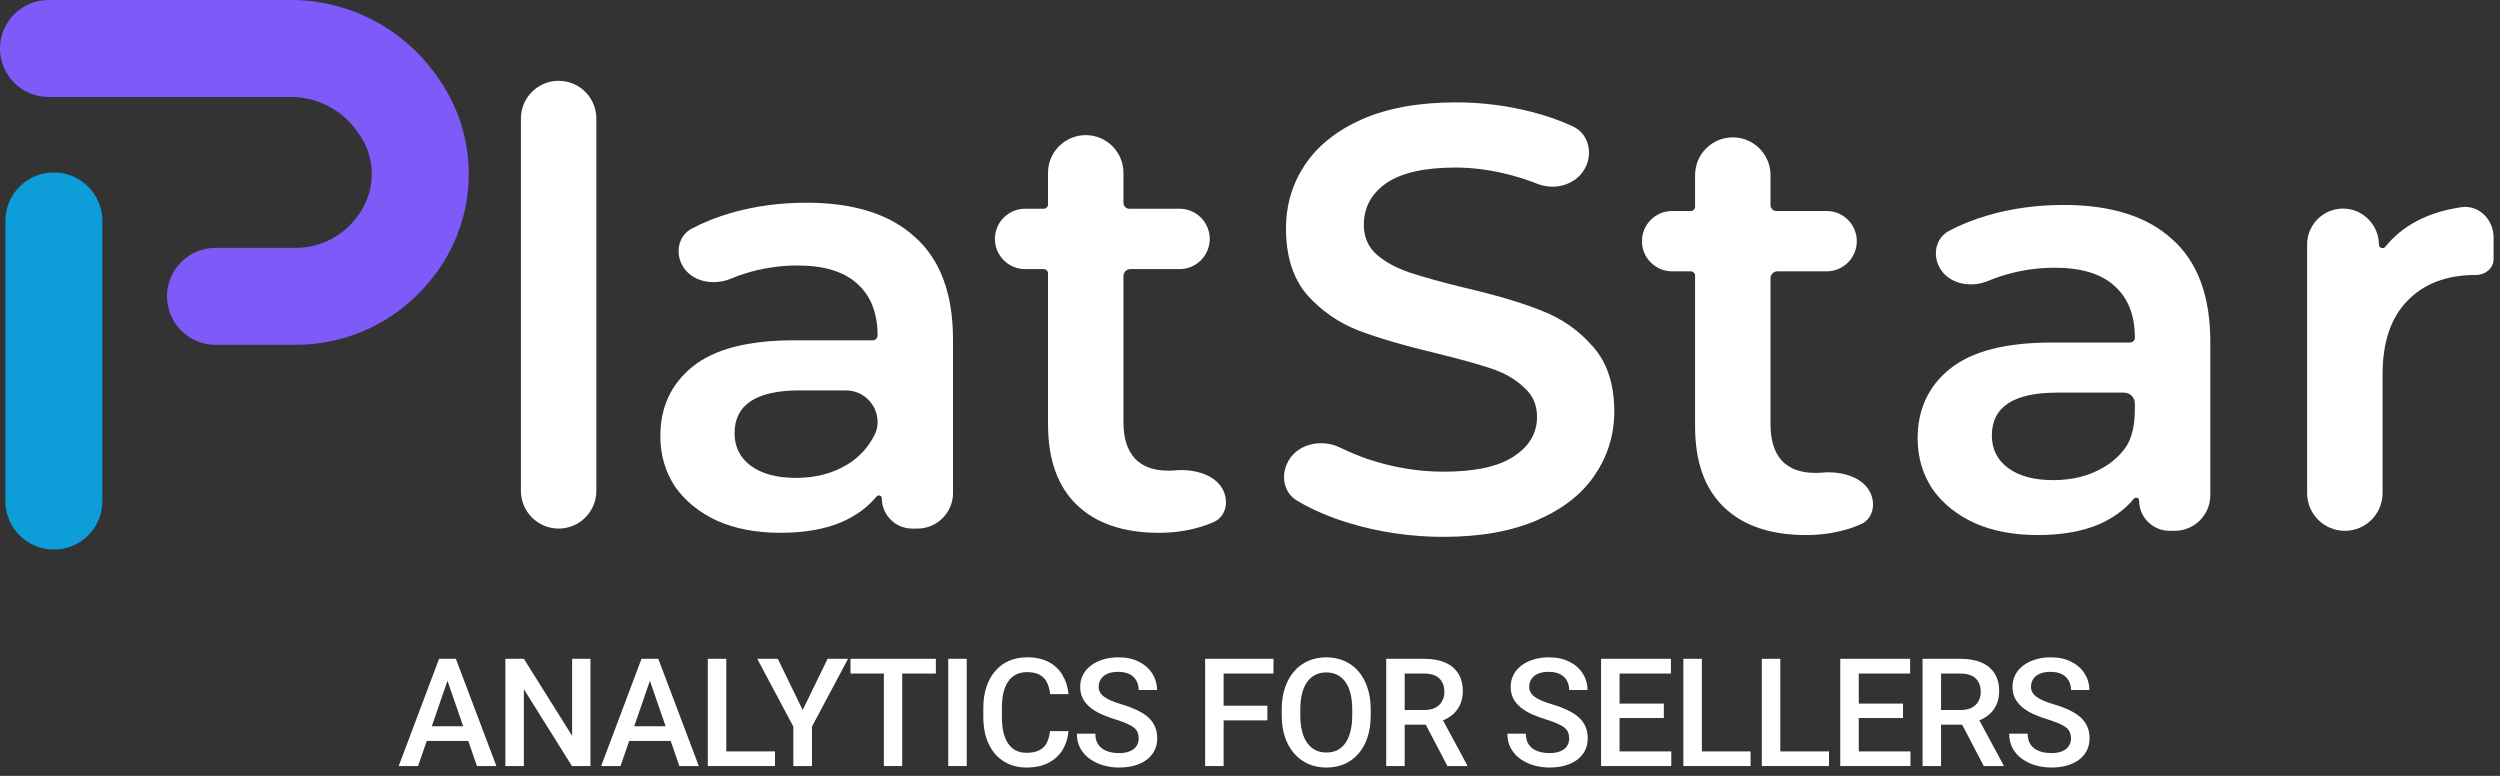 <?xml version="1.0" encoding="UTF-8"?> <svg xmlns="http://www.w3.org/2000/svg" width="232" height="72" viewBox="0 0 232 72" fill="none"><rect x="0" y="0" width="232" height="72" fill="#333333" stroke="none"/> <path d="M74.832 18.812C79.238 18.812 82.598 19.876 84.912 22.004C87.264 24.095 88.44 27.268 88.44 31.524V45.748C88.44 47.573 86.961 49.052 85.136 49.052H84.653C83.095 49.052 81.832 47.789 81.832 46.232C81.832 45.988 81.501 45.884 81.346 46.072C80.53 47.063 79.46 47.851 78.136 48.436C76.568 49.108 74.664 49.444 72.424 49.444C70.184 49.444 68.224 49.071 66.544 48.324C64.864 47.54 63.558 46.476 62.624 45.132C61.728 43.751 61.28 42.201 61.28 40.484C61.28 37.796 62.27 35.649 64.248 34.044C66.264 32.401 69.419 31.58 73.712 31.58H80.992C81.24 31.58 81.44 31.379 81.44 31.132C81.44 29.041 80.806 27.436 79.536 26.316C78.304 25.196 76.456 24.636 73.992 24.636C72.312 24.636 70.651 24.897 69.008 25.42C68.601 25.553 68.21 25.698 67.834 25.857C66.211 26.543 64.139 26.153 63.304 24.602C62.654 23.396 62.97 21.873 64.177 21.227C65.279 20.636 66.497 20.149 67.832 19.764C70.035 19.129 72.368 18.812 74.832 18.812ZM73.88 44.348C75.635 44.348 77.184 43.956 78.528 43.172C79.754 42.443 80.656 41.45 81.235 40.192C81.383 39.872 81.44 39.52 81.44 39.167C81.44 37.544 80.124 36.228 78.501 36.228H74.216C70.184 36.228 68.168 37.553 68.168 40.204C68.168 41.473 68.672 42.481 69.68 43.228C70.688 43.975 72.088 44.348 73.88 44.348Z" fill="white"></path> <path d="M113.591 45.675C114.001 46.72 113.702 47.946 112.684 48.418C112.242 48.623 111.766 48.797 111.256 48.94C110.099 49.276 108.867 49.444 107.56 49.444C104.275 49.444 101.736 48.585 99.944 46.868C98.152 45.151 97.256 42.649 97.256 39.364V25.366C97.256 25.148 97.079 24.972 96.862 24.972H95.128C93.582 24.972 92.328 23.718 92.328 22.172C92.328 20.626 93.582 19.372 95.128 19.372H96.862C97.079 19.372 97.256 19.195 97.256 18.978V16.04C97.256 14.107 98.823 12.54 100.756 12.54C102.689 12.54 104.256 14.107 104.256 16.04V18.825C104.256 19.127 104.501 19.372 104.803 19.372H109.464C111.01 19.372 112.264 20.626 112.264 22.172C112.264 23.718 111.01 24.972 109.464 24.972H104.897C104.543 24.972 104.256 25.259 104.256 25.613V39.196C104.256 40.652 104.611 41.772 105.32 42.556C106.029 43.303 107.056 43.676 108.4 43.676C108.645 43.676 108.883 43.666 109.116 43.646C110.84 43.497 112.957 44.065 113.591 45.675Z" fill="white"></path> <path d="M48.341 11C48.341 9.067 49.908 7.5 51.841 7.5C53.774 7.5 55.341 9.067 55.341 11V45.552C55.341 47.485 53.774 49.052 51.841 49.052C49.908 49.052 48.341 47.485 48.341 45.552V11Z" fill="white"></path> <path d="M133.956 49.82C130.932 49.82 128.001 49.391 125.164 48.532C123.297 47.959 121.687 47.262 120.334 46.441C119.185 45.742 118.875 44.275 119.422 43.047C120.232 41.228 122.56 40.655 124.348 41.53C125.144 41.919 125.995 42.275 126.9 42.596C129.252 43.38 131.604 43.772 133.956 43.772C136.868 43.772 139.033 43.305 140.452 42.372C141.908 41.439 142.636 40.207 142.636 38.676C142.636 37.556 142.225 36.641 141.404 35.932C140.62 35.185 139.612 34.607 138.38 34.196C137.148 33.785 135.468 33.319 133.34 32.796C130.353 32.087 127.927 31.377 126.06 30.668C124.231 29.959 122.644 28.857 121.3 27.364C119.993 25.833 119.34 23.78 119.34 21.204C119.34 19.039 119.919 17.079 121.076 15.324C122.271 13.532 124.044 12.113 126.396 11.068C128.785 10.023 131.697 9.5 135.132 9.5C137.521 9.5 139.873 9.799 142.188 10.396C143.564 10.751 144.828 11.199 145.98 11.739C147.311 12.362 147.783 13.949 147.231 15.311C146.521 17.06 144.426 17.751 142.67 17.059C141.961 16.779 141.24 16.537 140.508 16.332C138.641 15.809 136.831 15.548 135.076 15.548C132.201 15.548 130.055 16.033 128.636 17.004C127.255 17.975 126.564 19.263 126.564 20.868C126.564 21.988 126.956 22.903 127.74 23.612C128.561 24.321 129.588 24.881 130.82 25.292C132.052 25.703 133.732 26.169 135.86 26.692C138.772 27.364 141.161 28.073 143.028 28.82C144.895 29.529 146.481 30.631 147.788 32.124C149.132 33.617 149.804 35.633 149.804 38.172C149.804 40.337 149.207 42.297 148.012 44.052C146.855 45.807 145.081 47.207 142.692 48.252C140.303 49.297 137.391 49.82 133.956 49.82Z" fill="white"></path> <path d="M173.637 45.883C174.048 46.928 173.749 48.154 172.73 48.626C172.289 48.831 171.813 49.005 171.303 49.148C170.145 49.484 168.913 49.652 167.607 49.652C164.321 49.652 161.783 48.793 159.991 47.076C158.199 45.359 157.303 42.857 157.303 39.572V25.574C157.303 25.357 157.126 25.18 156.909 25.18H155.175C153.628 25.18 152.375 23.926 152.375 22.38C152.375 20.834 153.628 19.58 155.175 19.58H156.909C157.126 19.58 157.303 19.404 157.303 19.186V16.248C157.303 14.315 158.87 12.748 160.803 12.748C162.736 12.748 164.303 14.315 164.303 16.248V19.033C164.303 19.335 164.547 19.58 164.849 19.58H169.511C171.057 19.58 172.311 20.834 172.311 22.38C172.311 23.926 171.057 25.18 169.511 25.18H164.943C164.59 25.18 164.303 25.467 164.303 25.821V39.404C164.303 40.86 164.657 41.98 165.367 42.764C166.076 43.511 167.103 43.884 168.447 43.884C168.692 43.884 168.93 43.874 169.162 43.854C170.887 43.705 173.004 44.273 173.637 45.883Z" fill="white"></path> <path d="M191.509 19.02C195.914 19.02 199.274 20.084 201.589 22.212C203.941 24.303 205.117 27.476 205.117 31.732V45.956C205.117 47.781 203.638 49.26 201.813 49.26H201.329C199.772 49.26 198.509 47.997 198.509 46.44C198.509 46.196 198.178 46.092 198.023 46.28C197.207 47.271 196.137 48.059 194.813 48.644C193.245 49.316 191.341 49.652 189.101 49.652C186.861 49.652 184.901 49.279 183.221 48.532C181.541 47.748 180.234 46.684 179.301 45.34C178.405 43.959 177.957 42.409 177.957 40.692C177.957 38.004 178.946 35.857 180.925 34.252C182.941 32.609 186.096 31.788 190.389 31.788H197.669C197.917 31.788 198.117 31.587 198.117 31.34C198.117 29.249 197.482 27.644 196.213 26.524C194.981 25.404 193.133 24.844 190.669 24.844C188.989 24.844 187.328 25.105 185.685 25.628C185.278 25.761 184.886 25.906 184.51 26.065C182.888 26.751 180.816 26.361 179.981 24.81C179.331 23.604 179.646 22.081 180.854 21.434C181.956 20.844 183.174 20.357 184.509 19.972C186.712 19.337 189.045 19.02 191.509 19.02ZM190.557 44.556C192.312 44.556 193.861 44.164 195.205 43.38C195.963 42.929 196.598 42.377 197.108 41.724C197.958 40.638 198.117 39.202 198.117 37.823V37.436C198.117 36.884 197.669 36.436 197.117 36.436H190.893C186.861 36.436 184.845 37.761 184.845 40.412C184.845 41.681 185.349 42.689 186.357 43.436C187.365 44.183 188.765 44.556 190.557 44.556Z" fill="white"></path> <path d="M221.347 22.914C222.948 20.921 225.297 19.693 228.392 19.23C230.043 18.983 231.405 20.373 231.405 22.042V24.049C231.405 24.899 230.63 25.516 229.781 25.516C227.055 25.516 224.927 26.319 223.397 27.924C221.866 29.492 221.101 31.769 221.101 34.756V45.76C221.101 47.693 219.534 49.26 217.601 49.26C215.668 49.26 214.101 47.693 214.101 45.76V22.688C214.101 20.848 215.593 19.356 217.433 19.356C219.273 19.356 220.765 20.877 220.765 22.717C220.765 23.01 221.164 23.142 221.347 22.914Z" fill="white"></path> <path fill-rule="evenodd" clip-rule="evenodd" d="M0 4.5C0 2.015 2.015 0 4.5 0H27C32.194 0 37.084 2.445 40.2 6.6L40.407 6.877C42.415 9.553 43.5 12.809 43.5 16.154C43.5 19.666 42.305 23.072 40.112 25.814L39.982 25.976C36.936 29.783 32.324 32 27.448 32H20C17.515 32 15.5 29.985 15.5 27.5C15.5 25.015 17.515 23 20 23H27.448C29.59 23 31.616 22.026 32.955 20.353L33.084 20.192C34.001 19.046 34.5 17.622 34.5 16.154C34.5 14.756 34.046 13.395 33.207 12.277L33 12C31.584 10.111 29.361 9 27 9H4.5C2.015 9 0 6.985 0 4.5Z" fill="#7E5AF8"></path> <path fill-rule="evenodd" clip-rule="evenodd" d="M5 16C7.485 16 9.5 18.015 9.5 20.5V46.5C9.5 48.985 7.485 51 5 51C2.515 51 0.5 48.985 0.5 46.5V20.5C0.5 18.015 2.515 16 5 16Z" fill="#0D9DD9"></path> <path d="M41.772 62.463L38.798 71.09H37L40.746 61.137H41.895L41.772 62.463ZM44.26 71.09L41.279 62.463L41.149 61.137H42.305L46.065 71.09H44.26ZM44.116 67.398V68.759H38.702V67.398H44.116Z" fill="white"></path> <path d="M54.794 61.137V71.09H53.078L48.614 63.96V71.09H46.899V61.137H48.614L53.092 68.28V61.137H54.794Z" fill="white"></path> <path d="M60.557 62.463L57.584 71.09H55.786L59.532 61.137H60.68L60.557 62.463ZM63.045 71.09L60.065 62.463L59.935 61.137H61.09L64.85 71.09H63.045ZM62.902 67.398V68.759H57.488V67.398H62.902Z" fill="white"></path> <path d="M71.919 69.73V71.09H66.922V69.73H71.919ZM67.4 61.137V71.09H65.684V61.137H67.4Z" fill="white"></path> <path d="M72.179 61.137L74.489 65.888L76.8 61.137H78.7L75.351 67.426V71.09H73.621V67.426L70.272 61.137H72.179Z" fill="white"></path> <path d="M83.725 61.137V71.09H82.023V61.137H83.725ZM86.849 61.137V62.504H78.926V61.137H86.849Z" fill="white"></path> <path d="M89.714 61.137V71.09H87.998V61.137H89.714Z" fill="white"></path> <path d="M97.445 67.85H99.154C99.1 68.501 98.917 69.082 98.607 69.593C98.297 70.099 97.862 70.497 97.302 70.789C96.741 71.081 96.06 71.227 95.258 71.227C94.642 71.227 94.089 71.117 93.597 70.898C93.105 70.675 92.683 70.361 92.332 69.955C91.981 69.545 91.712 69.05 91.525 68.472C91.343 67.893 91.252 67.246 91.252 66.53V65.703C91.252 64.988 91.345 64.341 91.532 63.762C91.724 63.183 91.997 62.688 92.353 62.278C92.708 61.864 93.134 61.547 93.631 61.328C94.132 61.109 94.695 61 95.319 61C96.112 61 96.782 61.146 97.329 61.438C97.876 61.729 98.3 62.133 98.6 62.648C98.906 63.162 99.093 63.753 99.161 64.418H97.452C97.406 63.99 97.306 63.623 97.151 63.317C97.001 63.012 96.778 62.78 96.481 62.62C96.185 62.456 95.798 62.374 95.319 62.374C94.927 62.374 94.586 62.447 94.294 62.593C94.002 62.739 93.758 62.953 93.562 63.235C93.367 63.518 93.218 63.867 93.118 64.281C93.022 64.691 92.975 65.161 92.975 65.689V66.53C92.975 67.032 93.018 67.487 93.105 67.897C93.196 68.303 93.332 68.652 93.515 68.943C93.701 69.235 93.938 69.461 94.225 69.62C94.513 69.78 94.857 69.859 95.258 69.859C95.745 69.859 96.14 69.782 96.44 69.627C96.746 69.472 96.976 69.246 97.131 68.95C97.29 68.649 97.395 68.283 97.445 67.85Z" fill="white"></path> <path d="M105.669 68.526C105.669 68.321 105.637 68.139 105.573 67.98C105.514 67.82 105.407 67.674 105.252 67.542C105.097 67.41 104.878 67.282 104.596 67.159C104.318 67.032 103.962 66.902 103.53 66.769C103.056 66.624 102.618 66.462 102.217 66.284C101.821 66.102 101.474 65.892 101.178 65.655C100.882 65.414 100.652 65.138 100.488 64.828C100.323 64.514 100.241 64.151 100.241 63.741C100.241 63.336 100.326 62.967 100.494 62.634C100.668 62.301 100.911 62.014 101.226 61.773C101.545 61.526 101.921 61.337 102.354 61.205C102.787 61.068 103.265 61 103.789 61C104.528 61 105.163 61.137 105.697 61.41C106.234 61.684 106.647 62.05 106.934 62.511C107.225 62.971 107.371 63.479 107.371 64.035H105.669C105.669 63.707 105.599 63.418 105.457 63.167C105.321 62.912 105.111 62.711 104.828 62.565C104.55 62.42 104.197 62.347 103.769 62.347C103.363 62.347 103.026 62.408 102.757 62.531C102.488 62.654 102.288 62.821 102.156 63.03C102.023 63.24 101.957 63.477 101.957 63.741C101.957 63.928 102.001 64.099 102.087 64.254C102.174 64.404 102.306 64.546 102.484 64.678C102.661 64.805 102.885 64.926 103.154 65.04C103.422 65.154 103.739 65.263 104.104 65.368C104.655 65.532 105.136 65.715 105.546 65.915C105.956 66.111 106.298 66.334 106.572 66.585C106.845 66.836 107.05 67.12 107.187 67.439C107.323 67.754 107.392 68.112 107.392 68.513C107.392 68.932 107.308 69.31 107.139 69.647C106.97 69.98 106.729 70.265 106.414 70.502C106.104 70.734 105.731 70.914 105.293 71.042C104.86 71.165 104.377 71.227 103.844 71.227C103.365 71.227 102.894 71.163 102.429 71.035C101.969 70.908 101.549 70.714 101.171 70.454C100.793 70.19 100.492 69.862 100.269 69.47C100.045 69.073 99.934 68.611 99.934 68.082H101.65C101.65 68.406 101.704 68.681 101.814 68.909C101.928 69.137 102.085 69.324 102.285 69.47C102.486 69.611 102.718 69.716 102.983 69.784C103.252 69.853 103.539 69.887 103.844 69.887C104.245 69.887 104.58 69.83 104.849 69.716C105.122 69.602 105.327 69.442 105.464 69.237C105.601 69.032 105.669 68.795 105.669 68.526Z" fill="white"></path> <path d="M113.552 61.137V71.09H111.836V61.137H113.552ZM117.612 65.491V66.852H113.114V65.491H117.612ZM118.179 61.137V62.504H113.114V61.137H118.179Z" fill="white"></path> <path d="M127.203 65.84V66.387C127.203 67.139 127.105 67.813 126.909 68.41C126.713 69.007 126.433 69.515 126.068 69.935C125.708 70.354 125.275 70.675 124.77 70.898C124.264 71.117 123.703 71.227 123.088 71.227C122.477 71.227 121.919 71.117 121.413 70.898C120.912 70.675 120.477 70.354 120.107 69.935C119.738 69.515 119.451 69.007 119.246 68.41C119.046 67.813 118.945 67.139 118.945 66.387V65.84C118.945 65.088 119.046 64.416 119.246 63.823C119.447 63.226 119.729 62.718 120.094 62.299C120.463 61.875 120.898 61.554 121.399 61.335C121.905 61.112 122.464 61 123.074 61C123.69 61 124.25 61.112 124.756 61.335C125.262 61.554 125.697 61.875 126.062 62.299C126.426 62.718 126.706 63.226 126.902 63.823C127.103 64.416 127.203 65.088 127.203 65.84ZM125.487 66.387V65.826C125.487 65.27 125.433 64.78 125.323 64.356C125.219 63.928 125.061 63.57 124.852 63.283C124.647 62.992 124.394 62.773 124.093 62.627C123.792 62.477 123.453 62.401 123.074 62.401C122.696 62.401 122.359 62.477 122.063 62.627C121.766 62.773 121.513 62.992 121.304 63.283C121.099 63.57 120.941 63.928 120.832 64.356C120.723 64.78 120.668 65.27 120.668 65.826V66.387C120.668 66.943 120.723 67.435 120.832 67.863C120.941 68.292 121.101 68.654 121.311 68.95C121.525 69.242 121.78 69.463 122.076 69.613C122.372 69.759 122.71 69.832 123.088 69.832C123.471 69.832 123.81 69.759 124.107 69.613C124.403 69.463 124.653 69.242 124.858 68.95C125.064 68.654 125.219 68.292 125.323 67.863C125.433 67.435 125.487 66.943 125.487 66.387Z" fill="white"></path> <path d="M128.639 61.137H132.16C132.916 61.137 133.561 61.251 134.094 61.478C134.627 61.706 135.035 62.044 135.318 62.49C135.605 62.932 135.748 63.479 135.748 64.131C135.748 64.628 135.657 65.065 135.475 65.443C135.293 65.822 135.035 66.141 134.702 66.4C134.37 66.656 133.973 66.854 133.513 66.995L132.994 67.248H129.828L129.815 65.888H132.187C132.597 65.888 132.939 65.815 133.212 65.669C133.486 65.523 133.691 65.325 133.827 65.074C133.969 64.819 134.039 64.532 134.039 64.213C134.039 63.867 133.971 63.566 133.834 63.31C133.702 63.051 133.497 62.852 133.219 62.716C132.941 62.575 132.588 62.504 132.16 62.504H130.355V71.09H128.639V61.137ZM134.32 71.09L131.982 66.619L133.78 66.612L136.152 71.001V71.09H134.32Z" fill="white"></path> <path d="M145.62 68.526C145.62 68.321 145.588 68.139 145.524 67.98C145.465 67.82 145.358 67.674 145.203 67.542C145.048 67.41 144.829 67.282 144.547 67.159C144.269 67.032 143.913 66.902 143.48 66.769C143.006 66.624 142.569 66.462 142.168 66.284C141.771 66.102 141.425 65.892 141.129 65.655C140.833 65.414 140.602 65.138 140.438 64.828C140.274 64.514 140.192 64.151 140.192 63.741C140.192 63.336 140.277 62.967 140.445 62.634C140.618 62.301 140.862 62.014 141.177 61.773C141.496 61.526 141.872 61.337 142.305 61.205C142.738 61.068 143.216 61 143.74 61C144.478 61 145.114 61.137 145.647 61.41C146.185 61.684 146.598 62.05 146.885 62.511C147.176 62.971 147.322 63.479 147.322 64.035H145.62C145.62 63.707 145.549 63.418 145.408 63.167C145.271 62.912 145.062 62.711 144.779 62.565C144.501 62.42 144.148 62.347 143.72 62.347C143.314 62.347 142.977 62.408 142.708 62.531C142.439 62.654 142.239 62.821 142.106 63.03C141.974 63.24 141.908 63.477 141.908 63.741C141.908 63.928 141.951 64.099 142.038 64.254C142.125 64.404 142.257 64.546 142.434 64.678C142.612 64.805 142.836 64.926 143.104 65.04C143.373 65.154 143.69 65.263 144.055 65.368C144.606 65.532 145.087 65.715 145.497 65.915C145.907 66.111 146.249 66.334 146.522 66.585C146.796 66.836 147.001 67.12 147.138 67.439C147.274 67.754 147.343 68.112 147.343 68.513C147.343 68.932 147.258 69.31 147.09 69.647C146.921 69.98 146.68 70.265 146.365 70.502C146.055 70.734 145.682 70.914 145.244 71.042C144.811 71.165 144.328 71.227 143.795 71.227C143.316 71.227 142.845 71.163 142.38 71.035C141.92 70.908 141.5 70.714 141.122 70.454C140.744 70.19 140.443 69.862 140.22 69.47C139.996 69.073 139.885 68.611 139.885 68.082H141.601C141.601 68.406 141.655 68.681 141.765 68.909C141.879 69.137 142.036 69.324 142.236 69.47C142.437 69.611 142.669 69.716 142.934 69.784C143.202 69.853 143.49 69.887 143.795 69.887C144.196 69.887 144.531 69.83 144.8 69.716C145.073 69.602 145.278 69.442 145.415 69.237C145.552 69.032 145.62 68.795 145.62 68.526Z" fill="white"></path> <path d="M155.095 69.73V71.09H149.811V69.73H155.095ZM150.296 61.137V71.09H148.58V61.137H150.296ZM154.404 65.293V66.633H149.811V65.293H154.404ZM155.061 61.137V62.504H149.811V61.137H155.061Z" fill="white"></path> <path d="M162.451 69.73V71.09H157.454V69.73H162.451ZM157.932 61.137V71.09H156.216V61.137H157.932Z" fill="white"></path> <path d="M169.731 69.73V71.09H164.734V69.73H169.731ZM165.213 61.137V71.09H163.497V61.137H165.213Z" fill="white"></path> <path d="M177.292 69.73V71.09H172.008V69.73H177.292ZM172.493 61.137V71.09H170.777V61.137H172.493ZM176.602 65.293V66.633H172.008V65.293H176.602ZM177.258 61.137V62.504H172.008V61.137H177.258Z" fill="white"></path> <path d="M178.413 61.137H181.934C182.69 61.137 183.335 61.251 183.868 61.478C184.402 61.706 184.81 62.044 185.092 62.49C185.379 62.932 185.523 63.479 185.523 64.131C185.523 64.628 185.432 65.065 185.249 65.443C185.067 65.822 184.81 66.141 184.477 66.4C184.144 66.656 183.748 66.854 183.287 66.995L182.768 67.248H179.603L179.589 65.888H181.961C182.371 65.888 182.713 65.815 182.987 65.669C183.26 65.523 183.465 65.325 183.602 65.074C183.743 64.819 183.814 64.532 183.814 64.213C183.814 63.867 183.745 63.566 183.609 63.31C183.477 63.051 183.271 62.852 182.993 62.716C182.715 62.575 182.362 62.504 181.934 62.504H180.129V71.09H178.413V61.137ZM184.094 71.09L181.756 66.619L183.554 66.612L185.926 71.001V71.09H184.094Z" fill="white"></path> <path d="M192.188 68.526C192.188 68.321 192.156 68.139 192.092 67.98C192.033 67.82 191.926 67.674 191.771 67.542C191.616 67.41 191.397 67.282 191.115 67.159C190.837 67.032 190.481 66.902 190.048 66.769C189.574 66.624 189.137 66.462 188.736 66.284C188.339 66.102 187.993 65.892 187.697 65.655C187.401 65.414 187.171 65.138 187.006 64.828C186.842 64.514 186.76 64.151 186.76 63.741C186.76 63.336 186.845 62.967 187.013 62.634C187.186 62.301 187.43 62.014 187.745 61.773C188.064 61.526 188.44 61.337 188.873 61.205C189.306 61.068 189.784 61 190.308 61C191.046 61 191.682 61.137 192.215 61.41C192.753 61.684 193.166 62.05 193.453 62.511C193.744 62.971 193.89 63.479 193.89 64.035H192.188C192.188 63.707 192.117 63.418 191.976 63.167C191.839 62.912 191.63 62.711 191.347 62.565C191.069 62.42 190.716 62.347 190.288 62.347C189.882 62.347 189.545 62.408 189.276 62.531C189.007 62.654 188.807 62.821 188.674 63.03C188.542 63.24 188.476 63.477 188.476 63.741C188.476 63.928 188.519 64.099 188.606 64.254C188.693 64.404 188.825 64.546 189.003 64.678C189.18 64.805 189.404 64.926 189.672 65.04C189.941 65.154 190.258 65.263 190.623 65.368C191.174 65.532 191.655 65.715 192.065 65.915C192.475 66.111 192.817 66.334 193.09 66.585C193.364 66.836 193.569 67.12 193.706 67.439C193.842 67.754 193.911 68.112 193.911 68.513C193.911 68.932 193.826 69.31 193.658 69.647C193.489 69.98 193.248 70.265 192.933 70.502C192.623 70.734 192.25 70.914 191.812 71.042C191.379 71.165 190.896 71.227 190.363 71.227C189.884 71.227 189.413 71.163 188.948 71.035C188.488 70.908 188.068 70.714 187.69 70.454C187.312 70.19 187.011 69.862 186.788 69.47C186.564 69.073 186.453 68.611 186.453 68.082H188.169C188.169 68.406 188.223 68.681 188.333 68.909C188.447 69.137 188.604 69.324 188.804 69.47C189.005 69.611 189.237 69.716 189.502 69.784C189.77 69.853 190.058 69.887 190.363 69.887C190.764 69.887 191.099 69.83 191.368 69.716C191.641 69.602 191.846 69.442 191.983 69.237C192.12 69.032 192.188 68.795 192.188 68.526Z" fill="white"></path> </svg> 